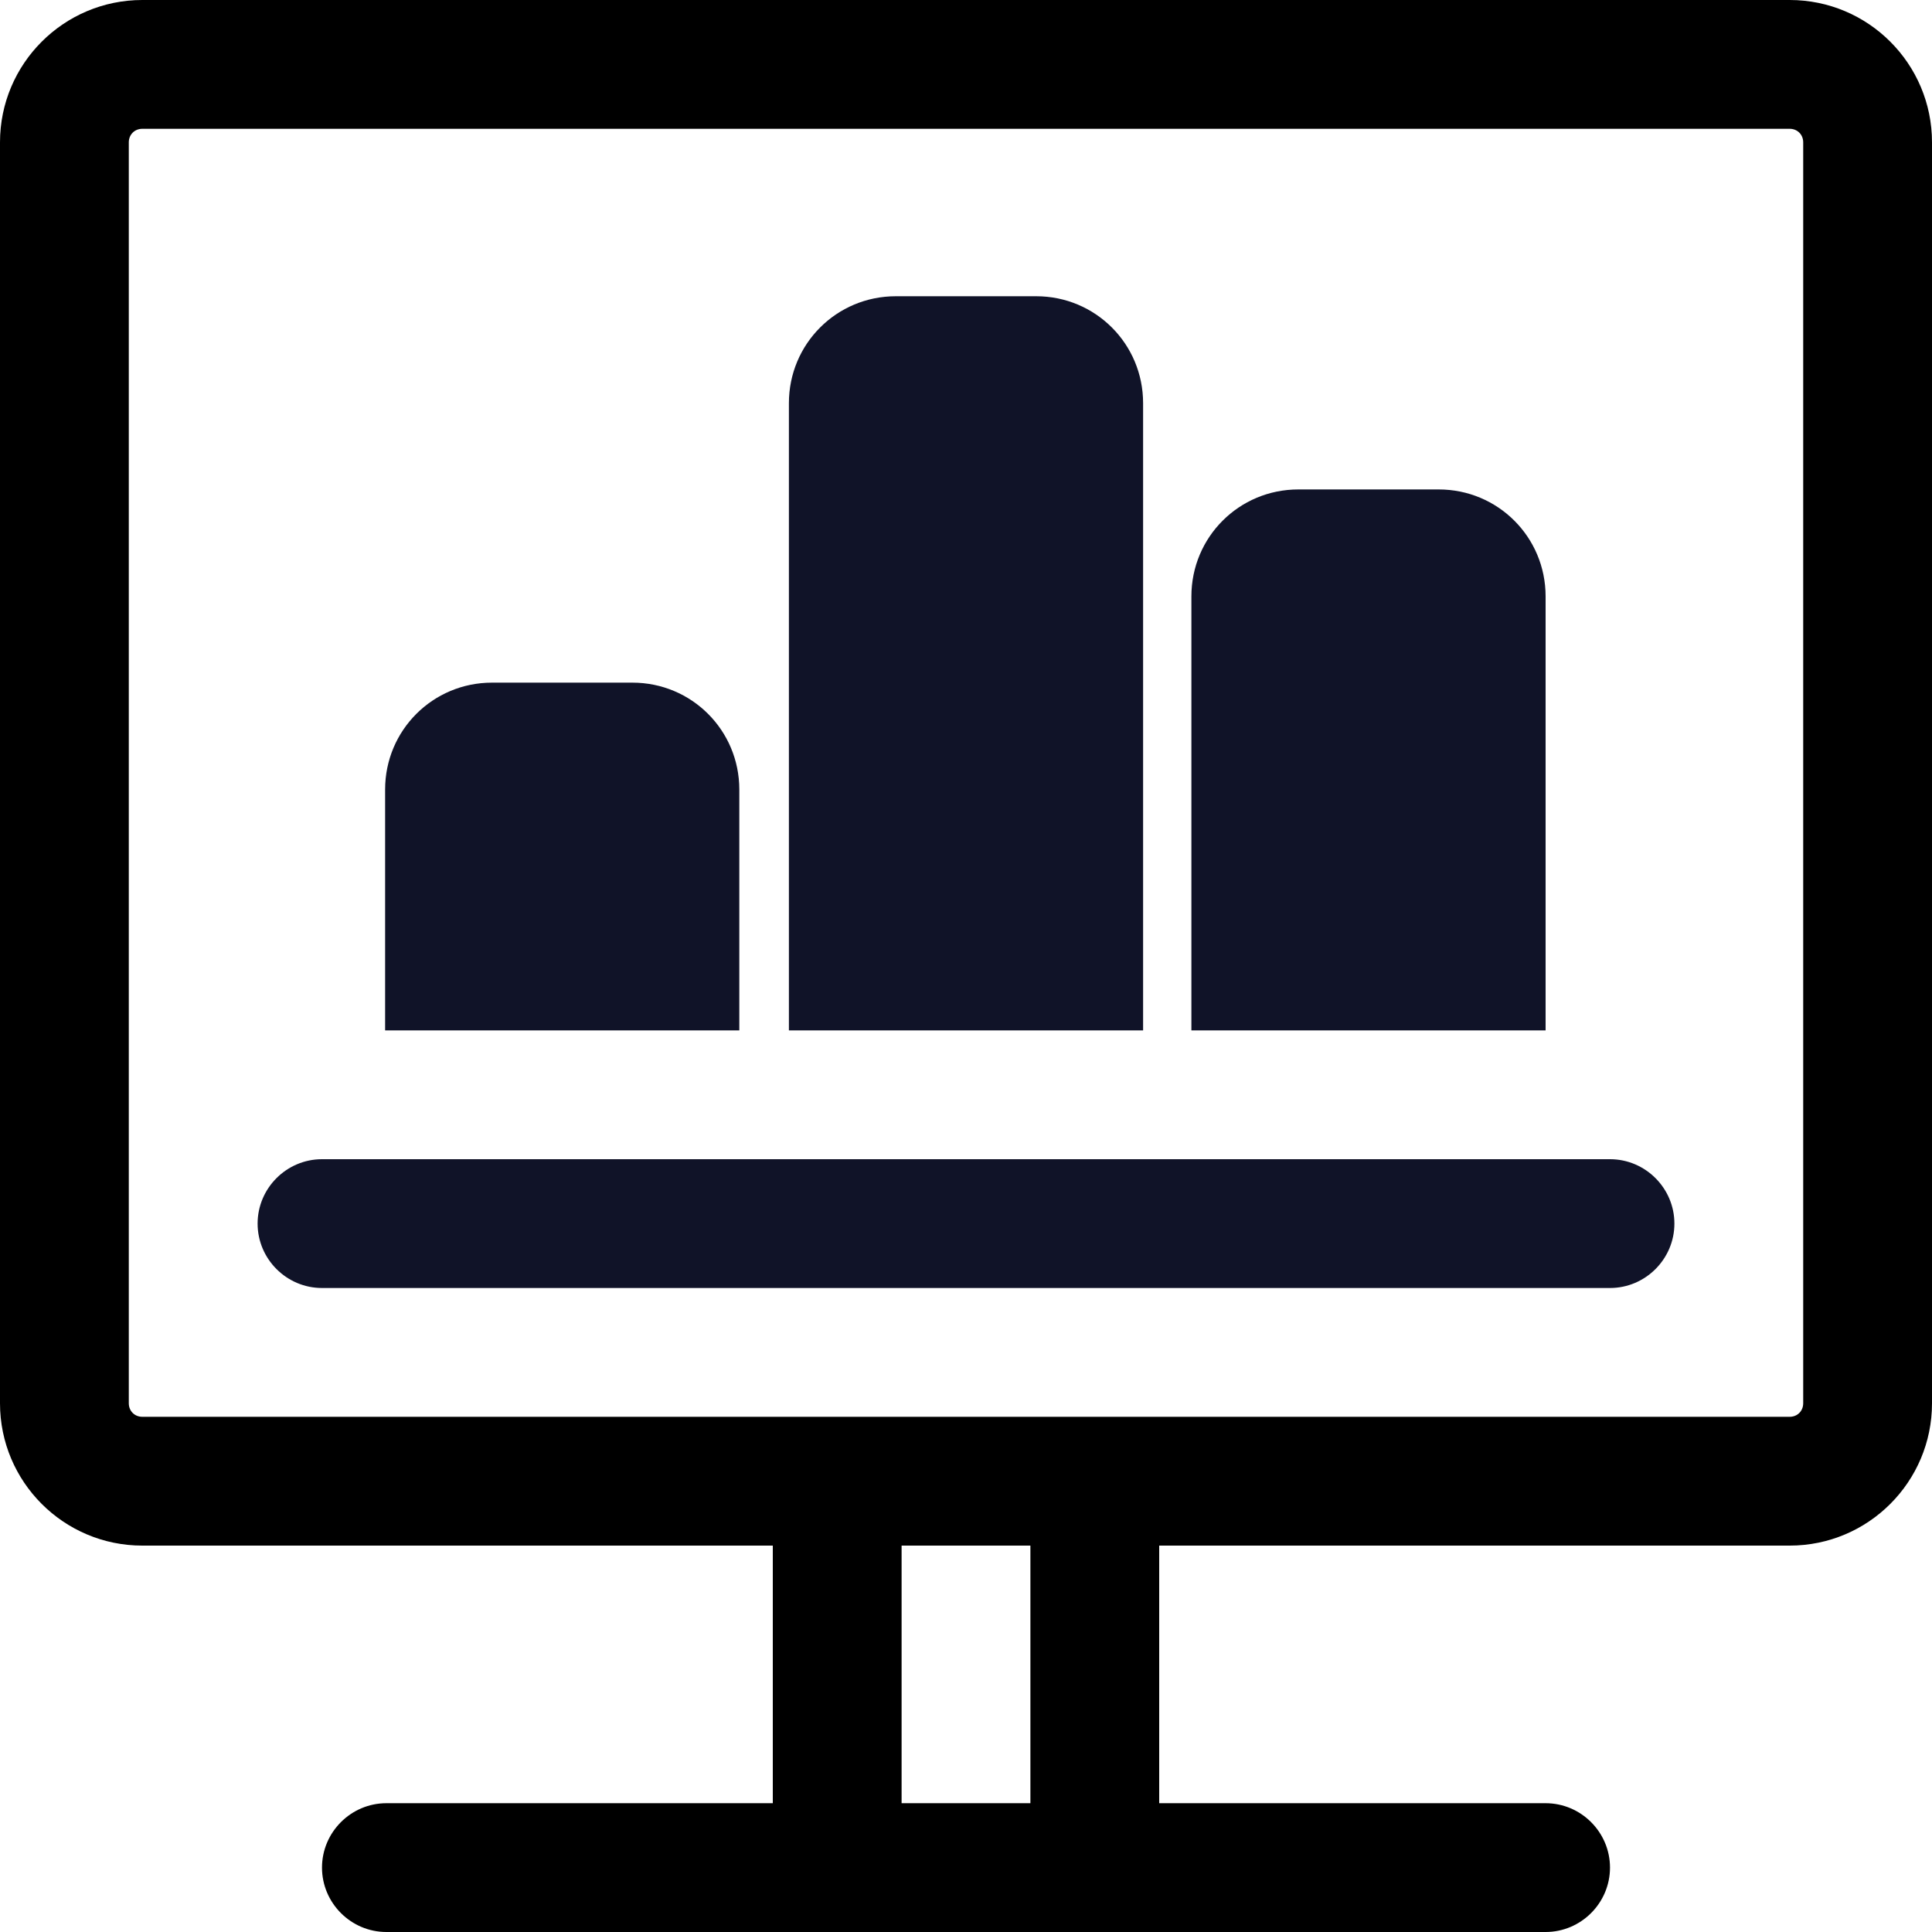 <?xml version="1.0" encoding="UTF-8"?>
<svg id="Capa_2" data-name="Capa 2" xmlns="http://www.w3.org/2000/svg" viewBox="0 0 30 30">
  <defs>
    <style>
      .cls-1 {
        fill: #101328;
      }
    </style>
  </defs>
  <g id="OBJECT">
    <g>
      <path d="m27.79,0H2.21C.99,0,0,.99,0,2.21v19.58c0,1.22.99,2.21,2.21,2.21h9.79v4h-6c-.55,0-1,.45-1,1s.45,1,1,1h18c.55,0,1-.45,1-1s-.45-1-1-1h-6v-4h9.79c1.22,0,2.21-.99,2.21-2.21V2.21c0-1.22-.99-2.21-2.21-2.21Zm-11.79,28h-2v-4h2v4Zm12-6.21c0,.12-.09.21-.21.21H2.21c-.12,0-.21-.09-.21-.21V2.21c0-.12.09-.21.21-.21h25.58c.12,0,.21.09.21.21v19.58Z"/>
      <g>
        <path class="cls-1" d="m25,18H5c-.55,0-1,.45-1,1s.45,1,1,1h20c.55,0,1-.45,1-1s-.45-1-1-1Z"/>
        <path class="cls-1" d="m11.48,12.26c0-.92-.74-1.66-1.66-1.66h-2.18c-.92,0-1.66.74-1.66,1.66v3.74h5.5v-3.74Z"/>
        <path class="cls-1" d="m17.75,6.26c0-.92-.74-1.66-1.66-1.66h-2.18c-.92,0-1.66.74-1.66,1.66v9.74h5.5V6.26Z"/>
        <path class="cls-1" d="m24,9.26c0-.92-.74-1.66-1.66-1.66h-2.18c-.92,0-1.66.74-1.66,1.66v6.74h5.5v-6.74Z"/>
      </g>
    </g>
  </g>
</svg>